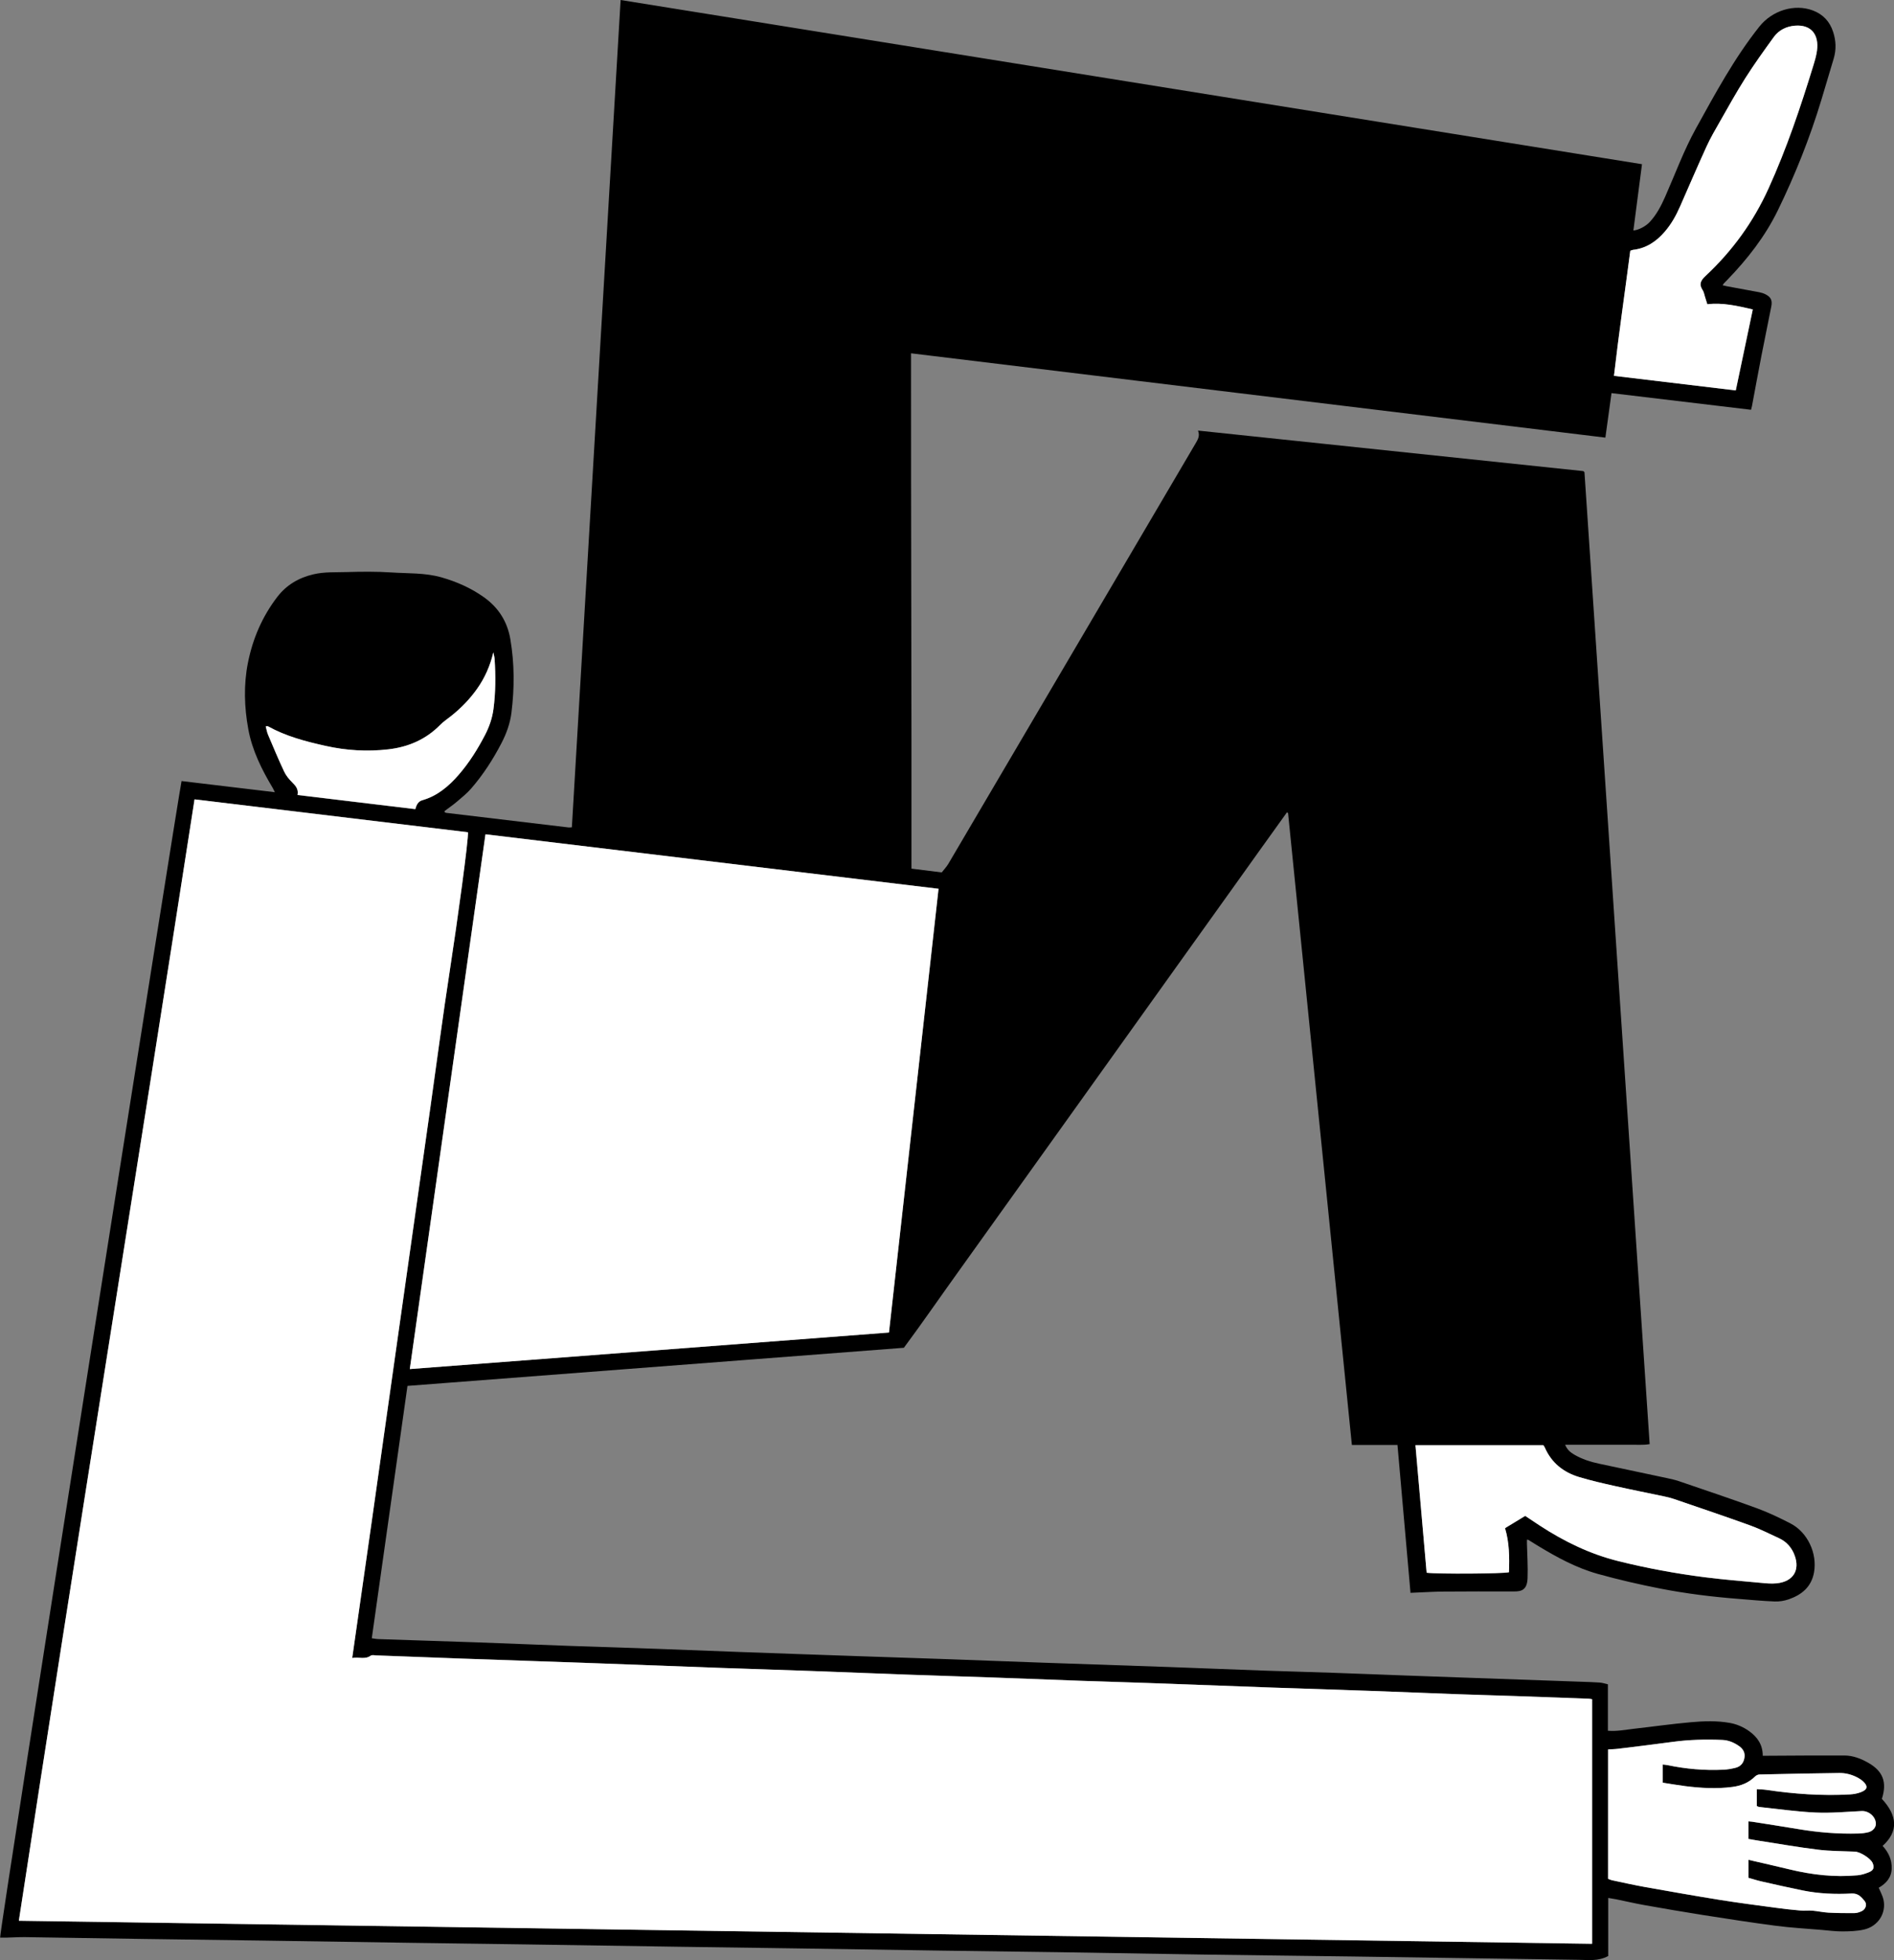 <?xml version="1.0" encoding="UTF-8"?>
<svg id="Layer_1" data-name="Layer 1" xmlns="http://www.w3.org/2000/svg" viewBox="0 0 457.32 473.08">
  <rect x="0" y="0" width="457.32" height="473.08" fill="#808080" stroke="none"/>
  <defs>
    <style>
      .cls-1, .cls-2 {
        stroke-width: 0px;
      }

      .cls-2 {
        fill: #fff;
      }
    </style>
  </defs>
  <path class="cls-1" d="M340.58,384.47c-1.06-12.01-2.1-23.78-3.15-35.73h-11.01c-5.15-50.96-10.28-101.75-15.41-152.53-.09-.04-.19-.08-.28-.13-4.42,6.12-8.79,12.28-13.19,18.42-4.42,6.17-8.83,12.34-13.25,18.51-4.42,6.17-8.83,12.34-13.24,18.51-4.41,6.17-8.83,12.34-13.24,18.51-4.41,6.17-8.83,12.34-13.25,18.51-4.42,6.17-8.82,12.35-13.25,18.51-4.4,6.13-8.69,12.35-13.06,18.24-40,3.07-79.86,6.13-119.86,9.2-2.87,20.3-5.74,40.52-8.62,60.91.63.08,1.12.19,1.62.2,7.84.27,15.69.51,23.53.78,7.63.27,15.27.6,22.9.87,6.95.25,13.91.45,20.86.7,6.64.24,13.28.51,19.92.76,4.5.17,8.99.32,13.49.48,5.18.18,10.35.36,15.53.54,7.22.25,14.43.48,21.65.73,7.58.27,15.16.58,22.75.84,10.09.36,20.19.68,30.28,1.04,7.69.27,15.37.6,23.06.87,5.39.19,10.77.32,16.16.51,5.91.2,11.81.45,17.72.66,5.6.21,11.19.4,16.79.6,8.68.31,17.36.61,26.04.92,1.41.05,2.82.09,4.23.19.61.05,1.2.25,1.94.42v11.21c2.19.17,4.18-.24,6.19-.47,4.62-.52,9.23-1.18,13.87-1.59,3.12-.28,6.27-.39,9.39.17,1.67.3,3.2.96,4.59,1.94,2.03,1.43,3.35,3.29,3.35,5.98.48,0,.83,0,1.18,0,6.17-.03,12.35-.09,18.52-.06,2.07,0,4.01.75,5.79,1.77,3.57,2.03,4.55,4.72,3.27,8.7,3.78,4.05,4.03,7.89.18,11.35,1.42,1.54,2.26,3.32,2.19,5.48-.07,2.24-1.39,3.62-3.13,4.62.43,1.05.94,1.92,1.15,2.87.71,3.27-1.29,6.43-4.7,7.22-1.71.39-3.52.44-5.29.45-1.67,0-3.34-.23-5-.37-3.64-.31-7.3-.51-10.92-.98-5.91-.77-11.8-1.69-17.69-2.61-4.7-.74-9.39-1.55-14.07-2.38-2.31-.41-4.61-.95-6.91-1.42-.56-.11-1.13-.19-1.89-.32v14.02c-2.43,1.31-4.83.94-7.18.91-18.05-.26-36.11-.54-54.16-.79-12.3-.17-24.6-.3-36.89-.48-11.46-.17-22.92-.38-34.38-.56-9.31-.14-18.63-.25-27.94-.38-12.04-.18-24.07-.37-36.11-.55-9.31-.14-18.63-.25-27.94-.39-12.19-.18-24.38-.38-36.58-.56-9.16-.14-18.32-.25-27.47-.38-12.35-.18-24.7-.38-37.05-.56-9.31-.14-18.63-.24-27.94-.38-9.52-.14-19.05-.31-28.57-.44-1.51-.02-3.02.08-4.54.12-.52.01-1.03,0-1.53,0-.22-1.56,43.32-277.5,43.81-279.14,7.42.89,14.88,1.77,22.53,2.69-.22-.43-.35-.73-.51-1.01-2.67-4.47-4.99-9.11-5.92-14.27-.96-5.28-1.13-10.65-.08-15.93,1.15-5.81,3.46-11.19,7.09-15.92,2.21-2.88,5.17-4.63,8.73-5.46,2.64-.62,5.31-.46,7.96-.54,3.61-.11,7.23-.15,10.83.09,4.05.27,8.15.05,12.14,1.19,3.66,1.05,7.07,2.55,10.18,4.75,3.55,2.51,5.71,5.88,6.44,10.19,1,5.88,1,11.78.27,17.67-.32,2.6-1.21,5.08-2.43,7.42-2.03,3.91-4.42,7.61-7.31,10.94-1.02,1.17-2.26,2.17-3.45,3.18-.95.81-1.99,1.51-2.97,2.25,0,.09-.01.14,0,.18.02.05.05.1.09.12.09.05.18.11.28.13,9.86,1.18,19.73,2.36,29.59,3.53.2.02.4-.02.78-.04,3.92-66.51,7.84-132.97,11.77-199.67,82.24,13.22,164.31,26.4,246.62,39.63-.7,5.38-1.39,10.68-2.08,16,1.24-.1,2.93-.97,3.93-2.03,1.67-1.78,2.77-3.92,3.75-6.13,2.43-5.5,4.51-11.2,7.41-16.44,4.68-8.46,9.28-17,15.33-24.61,3.1-3.9,8.48-5.57,12.93-3.89,2.45.93,4.06,2.65,4.88,5.16.71,2.16.78,4.31.13,6.48-.98,3.31-1.96,6.61-2.96,9.91-2.78,9.18-6.31,18.05-10.51,26.67-3.09,6.34-7.36,11.78-12.22,16.81-.29.3-.59.6-.88.9-.07.07-.1.18-.23.39.35.08.67.17.98.23,2.62.48,5.24.95,7.86,1.45.51.1,1.02.26,1.48.49,1.33.68,1.71,1.45,1.42,2.95-.77,3.95-1.6,7.89-2.37,11.85-.79,4.05-1.53,8.11-2.29,12.17-.05.25-.13.5-.23.91-11.2-1.34-22.38-2.67-33.69-4.02-.5,3.62-.97,7.07-1.48,10.74-55.9-6.78-111.66-13.55-167.66-20.35-.03,41.49.16,82.87.11,124.38,2.46.31,4.77.6,7.31.91.5-.65,1.15-1.32,1.61-2.1,19.9-33.81,39.79-67.63,59.68-101.44.53-.91,1.1-1.78.59-3.1,31.17,3.28,62.14,6.53,93.02,9.78.13.11.17.14.21.17.03.04.07.08.08.13,5.25,78.12,10.49,156.24,15.74,234.54-1.7.3-3.36.11-4.99.15-1.73.03-3.45,0-5.18,0h-5.02c-1.66,0-3.33,0-5.22,0,.5,1.21,1.27,1.84,2.16,2.36,1.91,1.13,4,1.79,6.16,2.24,5.42,1.15,10.84,2.29,16.26,3.45.97.21,1.95.42,2.89.74,6.28,2.15,12.58,4.25,18.81,6.53,2.79,1.02,5.5,2.31,8.14,3.68,4.14,2.13,6.49,7.24,5.68,11.79-.63,3.52-2.96,5.42-6.09,6.51-1.06.37-2.26.57-3.38.53-2.98-.12-5.95-.4-8.92-.64-6.26-.49-12.5-1.26-18.66-2.46-5.07-.99-10.13-2.16-15.11-3.54-5.22-1.45-9.97-4.04-14.59-6.85-.76-.46-1.51-.93-2.27-1.4-.04-.02-.1,0-.3-.02,0,.32,0,.65,0,.97.06,2.77.26,5.55.15,8.32-.11,2.89-1.51,3.21-3.32,3.2-5.76-.03-11.51,0-17.27.03-1.67.01-3.34.12-5.01.18-.82.03-1.64.07-2.61.12ZM85.05,400.16c1.62-11.29,3.21-22.34,4.78-33.4,1.57-11.03,3.12-22.05,4.68-33.08,1.57-11.08,3.14-22.16,4.71-33.23,1.57-11.08,3.14-22.16,4.71-33.23,1.56-11.03,3.01-22.07,4.7-33.08,1.77-11.47,4.59-31.97,4.36-33.28-21.95-2.64-43.93-5.29-66.01-7.94-14.01,90.35-28.63,180.39-42.42,270.65,126.68,1.86,253.23,3.71,379.87,5.56v-59.03c-.33-.05-.58-.11-.83-.12-5.91-.22-11.82-.43-17.72-.64-4.86-.17-9.73-.3-14.59-.47-6.8-.25-13.59-.54-20.39-.78-7.84-.28-15.69-.51-23.53-.79-9.99-.35-19.97-.74-29.96-1.1-5.39-.19-10.77-.34-16.16-.53-7.22-.26-14.43-.55-21.65-.81-6.85-.24-13.7-.44-20.55-.69-7.63-.28-15.27-.6-22.9-.87-7.27-.26-14.54-.48-21.81-.74-10.3-.37-20.6-.78-30.9-1.15-10.67-.38-21.34-.73-32-1.11-6.85-.24-13.7-.52-20.55-.77-.47-.02-1.07-.16-1.38.07-1.36.98-2.8.27-4.45.55ZM226.62,214.51c-36.59-4.4-72.94-8.77-109.4-13.15-6.1,43.11-12.17,85.99-18.27,129.07,38.73-2.95,77.19-5.88,115.7-8.82,3.99-35.72,7.97-71.31,11.97-107.1ZM372.66,348.81h-30.89c.91,10.34,1.81,20.58,2.7,30.78,2.66.35,18.65.24,19.88-.12.13-3.59.1-7.18-.95-10.64,1.7-1.03,3.25-1.98,4.87-2.96,1.17.78,2.34,1.57,3.52,2.34,5.91,3.85,12.17,6.9,19.06,8.6,6.81,1.68,13.69,2.96,20.64,3.85,4.51.58,9.05.94,13.58,1.36,1.3.12,2.63.27,3.91.13,4.05-.42,5.64-3.18,4.36-6.71-.68-1.86-1.94-3.34-3.8-4.19-2.28-1.04-4.52-2.2-6.88-3.05-6.14-2.22-12.33-4.3-18.51-6.42-.74-.25-1.51-.44-2.27-.6-3.99-.85-7.99-1.63-11.96-2.52-2.9-.65-5.81-1.31-8.66-2.17-3.77-1.14-6.66-3.43-8.27-7.15-.08-.19-.22-.35-.33-.52ZM423.22,74.68c-3.76-.87-7.26-1.69-10.96-1.25-.22-.7-.39-1.25-.56-1.79-.18-.55-.26-1.16-.57-1.62-.96-1.44-.44-2.36.72-3.44,6.46-6.02,11.53-13.02,15.2-21.12,4.35-9.6,7.7-19.54,10.79-29.58.37-1.2.73-2.42.9-3.65.52-3.86-1.38-6.34-5.32-6.03-2.05.16-3.88,1.05-5.11,2.74-2.37,3.26-4.72,6.53-6.88,9.93-2.19,3.44-4.16,7.01-6.18,10.56-1.11,1.95-2.25,3.9-3.18,5.93-2.2,4.8-4.28,9.65-6.4,14.49-.95,2.17-2.1,4.22-3.64,6.02-2.03,2.38-4.48,4.07-7.68,4.43-.2.02-.39.12-.69.22-1.31,10.02-2.77,20.02-3.94,30.19,9.87,1.18,19.55,2.34,29.41,3.52,1.38-6.55,2.72-12.98,4.11-19.55ZM388.29,453.47c.32.12.59.27.89.33,2.66.56,5.31,1.16,7.98,1.64,6.07,1.08,12.14,2.15,18.23,3.13,4.44.71,8.9,1.28,13.35,1.88,1.97.27,3.94.49,5.92.66.98.09,1.98-.04,2.96.04,1.3.11,2.59.41,3.89.48,2.08.11,4.17.13,6.26.11.6,0,1.24-.22,1.79-.49.92-.45,1.31-1.62.69-2.39-.79-.99-1.59-1.93-3.18-1.85-3.98.22-7.95.05-11.87-.75-3.33-.67-6.64-1.43-9.95-2.18-1.05-.24-2.08-.58-3.08-.86v-4.34c3.38.78,6.63,1.51,9.88,2.3,5.43,1.31,10.91,1.95,16.49,1.43.97-.09,1.94-.41,2.84-.79,1.04-.44,1.22-1.14.77-2.17-.48-1.13-3-2.7-4.27-2.75-2.98-.12-5.97-.1-8.92-.47-4.82-.59-9.61-1.44-14.41-2.18-.8-.12-1.61-.28-2.39-.41v-4.24c.37.03.62.04.87.08,3.72.59,7.44,1.16,11.15,1.78,4.81.81,9.65,1.2,14.53,1.07.83-.02,1.68-.12,2.48-.33,1.04-.28,1.74-1.16,1.74-1.98,0-1.73-1.69-3.2-3.43-3.11-3.71.18-7.43.53-11.12.36-4.53-.21-9.05-.87-13.57-1.34-.24-.03-.46-.17-.63-.23v-4.07c.85.06,1.58.07,2.3.17,6.69.99,13.41,1.48,20.17,1.1.92-.05,1.88-.23,2.74-.57,1.55-.62,1.68-1.43.49-2.55-.45-.42-1-.75-1.55-1.04-1.32-.67-2.76-1.03-4.24-1.01-6.43.09-12.86.21-19.29.36-.36,0-.8.24-1.06.5-1.51,1.51-3.38,2.23-5.45,2.5-3.82.51-7.62.28-11.42-.2-1.8-.23-3.59-.54-5.42-.83v-4.38c.48.06.85.08,1.2.15,4.42.93,8.9,1.32,13.41,1.11.98-.04,1.97-.22,2.93-.45,1.23-.29,1.98-1.1,2.2-2.38.23-1.3-.32-2.22-1.36-2.93-1.19-.82-2.5-1.37-3.93-1.43-4.03-.17-8.05-.08-12.06.47-4.4.6-8.81,1.13-13.22,1.67-.76.09-1.53.1-2.34.15v31.24ZM100.28,195.28c.27-.97.66-1.83,1.68-2.12,3.62-1.03,6.36-3.36,8.75-6.1,2.55-2.93,4.61-6.22,6.4-9.66,1.02-1.96,1.74-4.04,2.03-6.23.54-4.01.54-8.04.28-12.07-.04-.55-.2-1.09-.31-1.63-.76,3.24-2.03,6.12-3.9,8.77-1.77,2.5-3.87,4.66-6.26,6.57-.9.72-1.88,1.36-2.68,2.18-3.46,3.51-7.71,5.33-12.52,5.89-5.08.58-10.13.28-15.13-.83-4.81-1.07-9.55-2.31-13.91-4.72-.1-.06-.27,0-.56,0,.2.72.3,1.4.56,2.01,1.26,2.98,2.51,5.97,3.89,8.9.45.97,1.19,1.85,1.95,2.61.86.85,1.56,1.68,1.28,3.04,9.56,1.15,18.95,2.28,28.44,3.42Z"/>
  <path class="cls-2" d="M85.05,400.16c1.64-.28,3.08.43,4.45-.55.32-.23.91-.09,1.38-.07,6.85.25,13.7.53,20.55.77,10.67.38,21.34.72,32,1.11,10.3.37,20.6.78,30.9,1.15,7.27.26,14.54.47,21.81.74,7.63.28,15.27.6,22.9.87,6.85.25,13.7.45,20.55.69,7.22.26,14.43.55,21.65.81,5.39.19,10.77.34,16.16.53,9.99.36,19.97.75,29.96,1.1,7.84.28,15.69.51,23.53.79,6.8.24,13.59.53,20.39.78,4.86.18,9.73.31,14.59.47,5.91.2,11.82.42,17.72.64.25,0,.5.07.83.12v59.03c-126.63-1.85-253.19-3.71-379.87-5.56,13.79-90.26,28.41-180.29,42.42-270.65,22.08,2.66,44.06,5.3,66.01,7.94.24,1.31-2.59,21.81-4.36,33.28-1.7,11.01-3.14,22.05-4.7,33.08-1.57,11.08-3.14,22.16-4.71,33.23-1.57,11.08-3.14,22.16-4.71,33.23-1.56,11.03-3.11,22.05-4.68,33.08-1.57,11.06-3.16,22.11-4.78,33.4Z"/>
  <path class="cls-2" d="M226.62,214.51c-4,35.79-7.98,71.38-11.97,107.1-38.51,2.93-76.97,5.87-115.7,8.82,6.1-43.08,12.17-85.96,18.27-129.07,36.45,4.38,72.8,8.75,109.4,13.15Z"/>
  <path class="cls-2" d="M372.66,348.81c.11.18.25.34.33.52,1.61,3.71,4.49,6.01,8.27,7.15,2.84.86,5.75,1.52,8.66,2.17,3.98.89,7.98,1.68,11.96,2.52.77.16,1.53.35,2.27.6,6.18,2.12,12.37,4.2,18.51,6.42,2.35.85,4.59,2.01,6.88,3.05,1.86.85,3.13,2.33,3.8,4.19,1.29,3.53-.31,6.29-4.36,6.71-1.29.13-2.61-.01-3.91-.13-4.53-.42-9.07-.78-13.58-1.36-6.95-.89-13.83-2.16-20.64-3.85-6.89-1.7-13.15-4.75-19.06-8.6-1.18-.77-2.34-1.56-3.52-2.34-1.62.98-3.17,1.93-4.87,2.96,1.05,3.46,1.08,7.05.95,10.64-1.24.36-17.22.47-19.88.12-.9-10.2-1.8-20.44-2.7-30.78h30.89Z"/>
  <path class="cls-2" d="M423.22,74.68c-1.38,6.57-2.73,13-4.11,19.55-9.86-1.18-19.55-2.34-29.41-3.52,1.17-10.17,2.64-20.17,3.94-30.19.3-.1.49-.2.69-.22,3.2-.37,5.65-2.06,7.68-4.43,1.54-1.8,2.69-3.85,3.64-6.02,2.13-4.83,4.21-9.69,6.4-14.49.93-2.04,2.07-3.99,3.18-5.93,2.02-3.54,4-7.12,6.18-10.56,2.16-3.39,4.51-6.67,6.88-9.93,1.22-1.69,3.06-2.58,5.11-2.74,3.94-.32,5.84,2.17,5.32,6.03-.17,1.24-.53,2.46-.9,3.65-3.09,10.05-6.43,19.99-10.79,29.58-3.67,8.09-8.75,15.09-15.2,21.12-1.16,1.08-1.68,2-.72,3.44.31.46.39,1.08.57,1.62.18.54.34,1.08.56,1.79,3.7-.44,7.2.38,10.96,1.25Z"/>
  <path class="cls-2" d="M388.29,453.47v-31.24c.81-.05,1.58-.05,2.34-.15,4.41-.54,8.82-1.07,13.22-1.67,4.01-.55,8.03-.64,12.06-.47,1.43.06,2.74.61,3.93,1.43,1.04.71,1.59,1.64,1.36,2.93-.22,1.27-.97,2.09-2.2,2.38-.96.23-1.95.41-2.93.45-4.51.2-8.99-.18-13.41-1.11-.35-.07-.72-.09-1.2-.15v4.38c1.83.28,3.62.6,5.42.83,3.8.48,7.6.7,11.42.2,2.07-.27,3.93-.99,5.45-2.5.26-.26.7-.49,1.06-.5,6.43-.15,12.86-.28,19.29-.36,1.48-.02,2.91.34,4.24,1.01.55.28,1.1.61,1.55,1.04,1.19,1.12,1.06,1.93-.49,2.55-.85.34-1.81.52-2.74.57-6.76.38-13.48-.11-20.17-1.1-.71-.11-1.44-.11-2.3-.17v4.07c.17.06.39.21.63.23,4.52.48,9.04,1.14,13.57,1.34,3.69.17,7.41-.18,11.12-.36,1.74-.08,3.44,1.38,3.43,3.11,0,.82-.7,1.7-1.74,1.98-.8.21-1.65.31-2.48.33-4.88.14-9.72-.26-14.53-1.07-3.71-.62-7.43-1.19-11.15-1.78-.25-.04-.51-.05-.87-.08v4.24c.78.14,1.58.29,2.39.41,4.8.74,9.59,1.59,14.41,2.18,2.95.36,5.95.35,8.92.47,1.27.05,3.78,1.62,4.27,2.75.44,1.03.26,1.73-.77,2.17-.9.38-1.87.7-2.84.79-5.58.52-11.06-.11-16.49-1.43-3.24-.79-6.5-1.51-9.88-2.3v4.34c.99.28,2.02.62,3.08.86,3.31.75,6.62,1.5,9.95,2.18,3.92.79,7.9.97,11.87.75,1.59-.09,2.39.86,3.18,1.85.61.77.23,1.94-.69,2.39-.55.27-1.19.48-1.79.49-2.09.02-4.18,0-6.26-.11-1.3-.07-2.59-.37-3.89-.48-.98-.08-1.98.05-2.96-.04-1.98-.17-3.95-.39-5.92-.66-4.45-.6-8.91-1.17-13.35-1.88-6.09-.98-12.16-2.05-18.23-3.13-2.67-.48-5.33-1.08-7.98-1.64-.3-.06-.58-.21-.89-.33Z"/>
  <path class="cls-2" d="M100.28,195.28c-9.49-1.14-18.88-2.27-28.44-3.42.28-1.36-.42-2.2-1.28-3.04-.77-.76-1.5-1.65-1.95-2.61-1.38-2.93-2.62-5.92-3.89-8.9-.26-.61-.36-1.28-.56-2.01.29,0,.46-.05.56,0,4.35,2.41,9.1,3.65,13.91,4.72,5,1.12,10.05,1.42,15.13.83,4.81-.55,9.06-2.37,12.52-5.89.8-.81,1.78-1.46,2.68-2.18,2.39-1.9,4.5-4.07,6.26-6.57,1.87-2.65,3.14-5.54,3.9-8.77.11.54.27,1.09.31,1.63.26,4.03.25,8.06-.28,12.07-.29,2.19-1.01,4.27-2.03,6.23-1.79,3.45-3.85,6.74-6.4,9.66-2.39,2.74-5.13,5.07-8.75,6.1-1.03.29-1.41,1.16-1.68,2.12Z"/>
</svg>